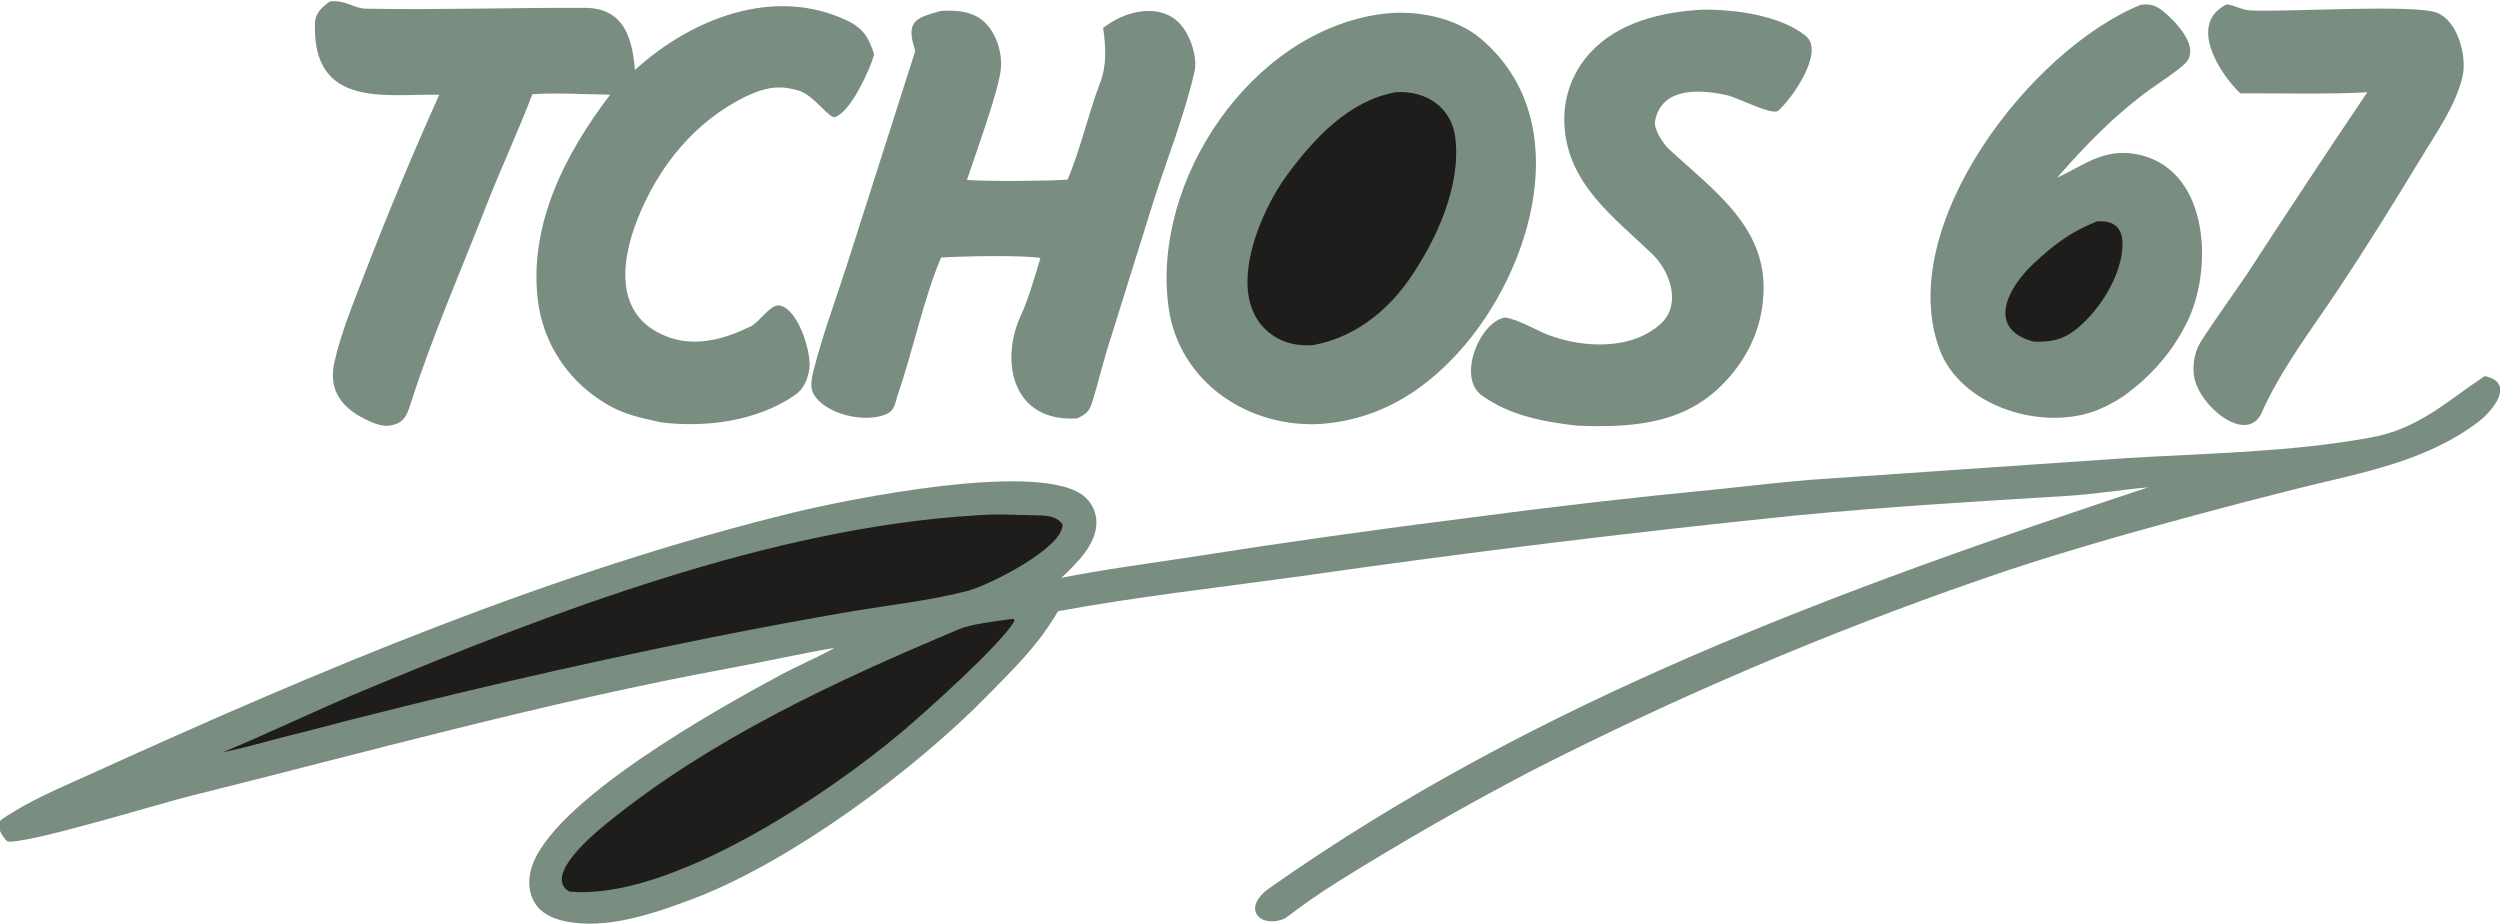<svg xmlns="http://www.w3.org/2000/svg" width="165" height="61" viewBox="0 0 165 61" fill="none"><g clip-path="url(#clip0_2005_91)"><path d="M163.992 24.821C166.066 25.265 164.498 27.139 163.558 27.852C160.114 30.466 155.861 31.195 151.774 32.211C149.438 32.793 147.108 33.398 144.784 34.026C140.173 35.277 135.164 36.693 130.655 38.277C120.536 41.785 110.673 45.985 101.137 50.847C96.775 53.128 92.502 55.572 88.327 58.176C87.078 58.954 85.959 59.75 84.818 60.612C83.175 61.324 81.867 59.966 83.8 58.605C101.441 46.177 121.44 38.906 141.771 32.166C140.008 32.323 138.202 32.621 136.426 32.73C130.385 33.1 124.458 33.45 118.432 34.03C107.537 35.144 96.667 36.478 85.827 38.033C80.764 38.736 74.827 39.407 69.828 40.342C68.519 42.582 67.037 44.002 65.241 45.839C60.371 50.821 52.303 56.812 45.775 59.311C43.211 60.275 40.012 61.399 37.249 60.791C36.471 60.62 35.726 60.294 35.296 59.594C34.891 58.933 34.847 58.14 35.043 57.403C36.223 52.964 47.467 46.725 51.482 44.567C52.664 43.931 53.91 43.418 55.079 42.761C52.8 43.143 50.551 43.659 48.288 44.076C36.135 46.309 24.318 49.61 12.348 52.589C10.476 53.055 1.541 55.794 0.469 55.528C0.163 55.214 -0.38 54.437 0.123 54.076C1.924 52.827 4.205 51.896 6.245 50.97C21.103 44.22 36.43 37.736 52.322 33.838C55.722 33.004 68.956 30.275 71.655 32.843C72.105 33.272 72.362 33.864 72.365 34.484C72.367 35.948 71.03 37.203 70.051 38.135C72.771 37.591 76.041 37.16 78.831 36.73C84.835 35.789 90.853 34.94 96.883 34.183C102.43 33.444 107.991 32.807 113.562 32.271C115.77 32.047 117.995 31.763 120.207 31.617L140.445 30.228C145.788 29.911 151.219 29.839 156.49 28.874C159.628 28.299 161.45 26.515 163.903 24.88L163.992 24.821Z" fill="#7A8D81"></path><path d="M64.374 34.019C65.713 33.902 67.243 33.993 68.593 34.019C69.179 34.031 69.794 34.103 70.129 34.619C70.152 36.19 65.241 38.632 63.909 38.984C61.524 39.615 58.858 39.916 56.406 40.316C53.205 40.862 50.013 41.455 46.83 42.095C37.791 43.918 28.807 46.005 19.891 48.352C18.204 48.745 16.398 49.318 14.724 49.639C17.791 48.373 20.842 46.885 23.922 45.602C36.35 40.426 50.916 34.821 64.374 34.019Z" fill="#1E1D1B"></path><path d="M66.655 40.871L66.88 40.839L66.962 40.96C66.186 42.43 61.06 47.003 59.662 48.191C54.707 52.401 44.21 59.463 37.577 58.845C35.816 57.822 39.207 55.021 40.051 54.335C46.928 48.748 55.178 44.937 63.307 41.523C64.134 41.176 65.73 41.001 66.655 40.871Z" fill="#1E1D1B"></path><path d="M21.778 0.093C22.903 -0.011 23.279 0.556 24.182 0.573C28.99 0.662 33.799 0.496 38.607 0.518C41.168 0.53 41.728 2.477 41.906 4.618C45.618 1.233 51.097 -0.951 55.94 1.372C57.003 1.882 57.368 2.544 57.691 3.595C57.606 3.893 57.502 4.186 57.38 4.471C57.027 5.319 56.046 7.403 55.113 7.725C54.732 7.856 53.713 6.287 52.754 5.994C51.453 5.597 50.567 5.756 49.351 6.308C45.868 7.963 43.43 10.994 42.043 14.547C40.909 17.455 40.571 21.076 44.279 22.305C45.97 22.866 47.826 22.38 49.376 21.618C49.988 21.475 50.82 20.053 51.437 20.157C52.697 20.371 53.59 23.336 53.414 24.365C53.269 25.22 52.974 25.733 52.417 26.109C49.91 27.804 46.622 28.228 43.67 27.883C41.733 27.453 40.72 27.261 39.036 25.994C37.122 24.53 35.861 22.379 35.522 20.002C34.835 14.91 37.282 10.176 40.268 6.25C38.754 6.223 36.588 6.113 35.133 6.219C34.236 8.602 33.058 11.111 32.121 13.508C30.428 17.845 28.55 22.14 27.124 26.575C26.933 27.168 26.773 27.738 26.173 27.968C25.525 28.231 25.018 28.075 24.413 27.811C22.657 27.044 21.619 25.849 22.076 23.877C22.538 21.886 23.299 20.054 24.031 18.154C25.572 14.142 27.226 10.174 28.991 6.254C25.525 6.172 20.566 7.226 20.79 1.47C20.813 0.861 21.302 0.419 21.778 0.093Z" fill="#7A8D81"></path><path d="M91.151 0.928C93.334 0.622 96.023 1.108 97.739 2.56C104.084 7.926 101.149 17.805 96.341 23.164C93.892 25.893 90.954 27.677 87.253 27.976C82.405 28.293 77.803 25.218 77.124 20.279C75.976 11.932 82.565 2.096 91.151 0.928Z" fill="#7A8D81"></path><path d="M92.121 6.087C94.088 5.953 95.786 7.049 96.046 9.059C96.461 12.264 94.777 15.906 92.989 18.464C91.469 20.637 89.26 22.333 86.617 22.783C85.693 22.833 84.795 22.671 84.033 22.154C80.612 19.836 83.114 14.041 84.934 11.567C86.768 9.075 89.064 6.634 92.121 6.087Z" fill="#1E1D1B"></path><path d="M62.103 0.718C63.638 0.629 64.901 0.874 65.646 2.39C65.961 3.027 66.105 3.734 66.065 4.443C65.987 5.825 64.333 10.301 63.819 11.876C64.992 11.979 69.323 11.951 70.459 11.855C71.287 9.935 71.85 7.447 72.605 5.472C73.067 4.262 72.982 3.097 72.806 1.831C72.99 1.701 73.178 1.576 73.369 1.456C74.852 0.546 76.998 0.28 78.106 1.855C78.607 2.516 79.032 3.837 78.845 4.679C78.207 7.546 77.029 10.475 76.134 13.277L73.067 23.086C72.727 24.203 72.457 25.329 72.117 26.443C71.9 27.154 71.746 27.289 71.109 27.611C66.823 27.906 65.934 23.846 67.421 20.72C67.845 19.829 68.382 17.984 68.667 17.029C67.437 16.817 63.473 16.915 62.113 16.995C60.97 19.662 60.225 23.268 59.254 26.055C59.074 26.573 59.086 27.074 58.495 27.335C57.108 27.947 54.415 27.356 53.674 25.962C53.451 25.54 53.575 24.923 53.689 24.472C54.291 22.099 55.157 19.793 55.905 17.462L60.405 3.373L60.295 2.981C59.811 1.286 60.651 1.143 62.103 0.718Z" fill="#7A8D81"></path><path d="M141.296 0.313C141.891 0.25 142.229 0.327 142.727 0.706C143.565 1.39 145.327 3.16 144.179 4.23C143.491 4.841 142.685 5.338 141.935 5.879C139.595 7.567 137.661 9.563 135.771 11.729C137.507 10.917 138.821 9.805 140.903 10.158C145.742 10.979 146.098 17.49 144.44 21.061C143.484 23.122 141.984 24.834 140.14 26.153C139.621 26.497 139.071 26.792 138.497 27.034C134.859 28.533 129.416 26.838 128.013 23.064C124.989 14.931 134.051 3.243 141.296 0.313Z" fill="#7A8D81"></path><path d="M138.395 14.612C139.561 14.529 140.146 15.064 140.081 16.289C139.985 18.106 138.809 20.055 137.516 21.3C136.458 22.32 135.65 22.587 134.235 22.55C131.02 21.702 132.562 18.939 134.208 17.404C135.555 16.149 136.675 15.291 138.395 14.612Z" fill="#1E1D1B"></path><path d="M112.382 0.637C114.462 0.613 117.542 1.012 119.196 2.386C120.464 3.439 118.195 6.63 117.323 7.338C116.731 7.546 114.761 6.453 113.915 6.269C112.174 5.891 109.654 5.743 109.231 7.999C109.132 8.528 109.782 9.494 110.127 9.817C113.013 12.511 116.63 14.949 116.388 19.391C116.28 21.787 115.24 23.895 113.471 25.582C110.876 28.058 107.459 28.227 104.05 28.091C101.901 27.835 99.656 27.446 97.772 26.077C96.19 24.927 97.616 21.269 99.327 20.955C100.237 21.086 101.343 21.783 102.185 22.103C104.539 22.998 107.849 23.136 109.745 21.234C110.969 19.909 110.152 17.823 109.048 16.765C106.504 14.326 103.511 12.168 103.256 8.336C103.13 6.573 103.729 4.835 104.916 3.52C106.804 1.448 109.692 0.778 112.382 0.637Z" fill="#7A8D81"></path><path d="M146.972 0.288C147.486 0.346 147.942 0.651 148.469 0.684C150.673 0.822 159.422 0.247 160.866 0.85C161.537 1.13 161.971 1.784 162.231 2.433C162.555 3.242 162.724 4.264 162.513 5.122C162.055 6.99 160.786 8.786 159.796 10.418C158.041 13.311 156.246 16.208 154.374 19.027C152.577 21.733 150.525 24.378 149.215 27.362C148.161 29.284 145.148 26.77 144.817 24.89C144.7 24.189 144.8 23.468 145.104 22.825C145.406 22.188 147.756 18.915 148.309 18.081C150.918 14.062 153.561 10.066 156.239 6.092C153.701 6.231 150.44 6.151 147.859 6.158C146.446 4.819 144.39 1.525 146.972 0.288Z" fill="#7A8D81"></path></g><defs><clipPath id="clip0_2005_91"><rect width="165" height="61" fill="white"></rect></clipPath></defs></svg>